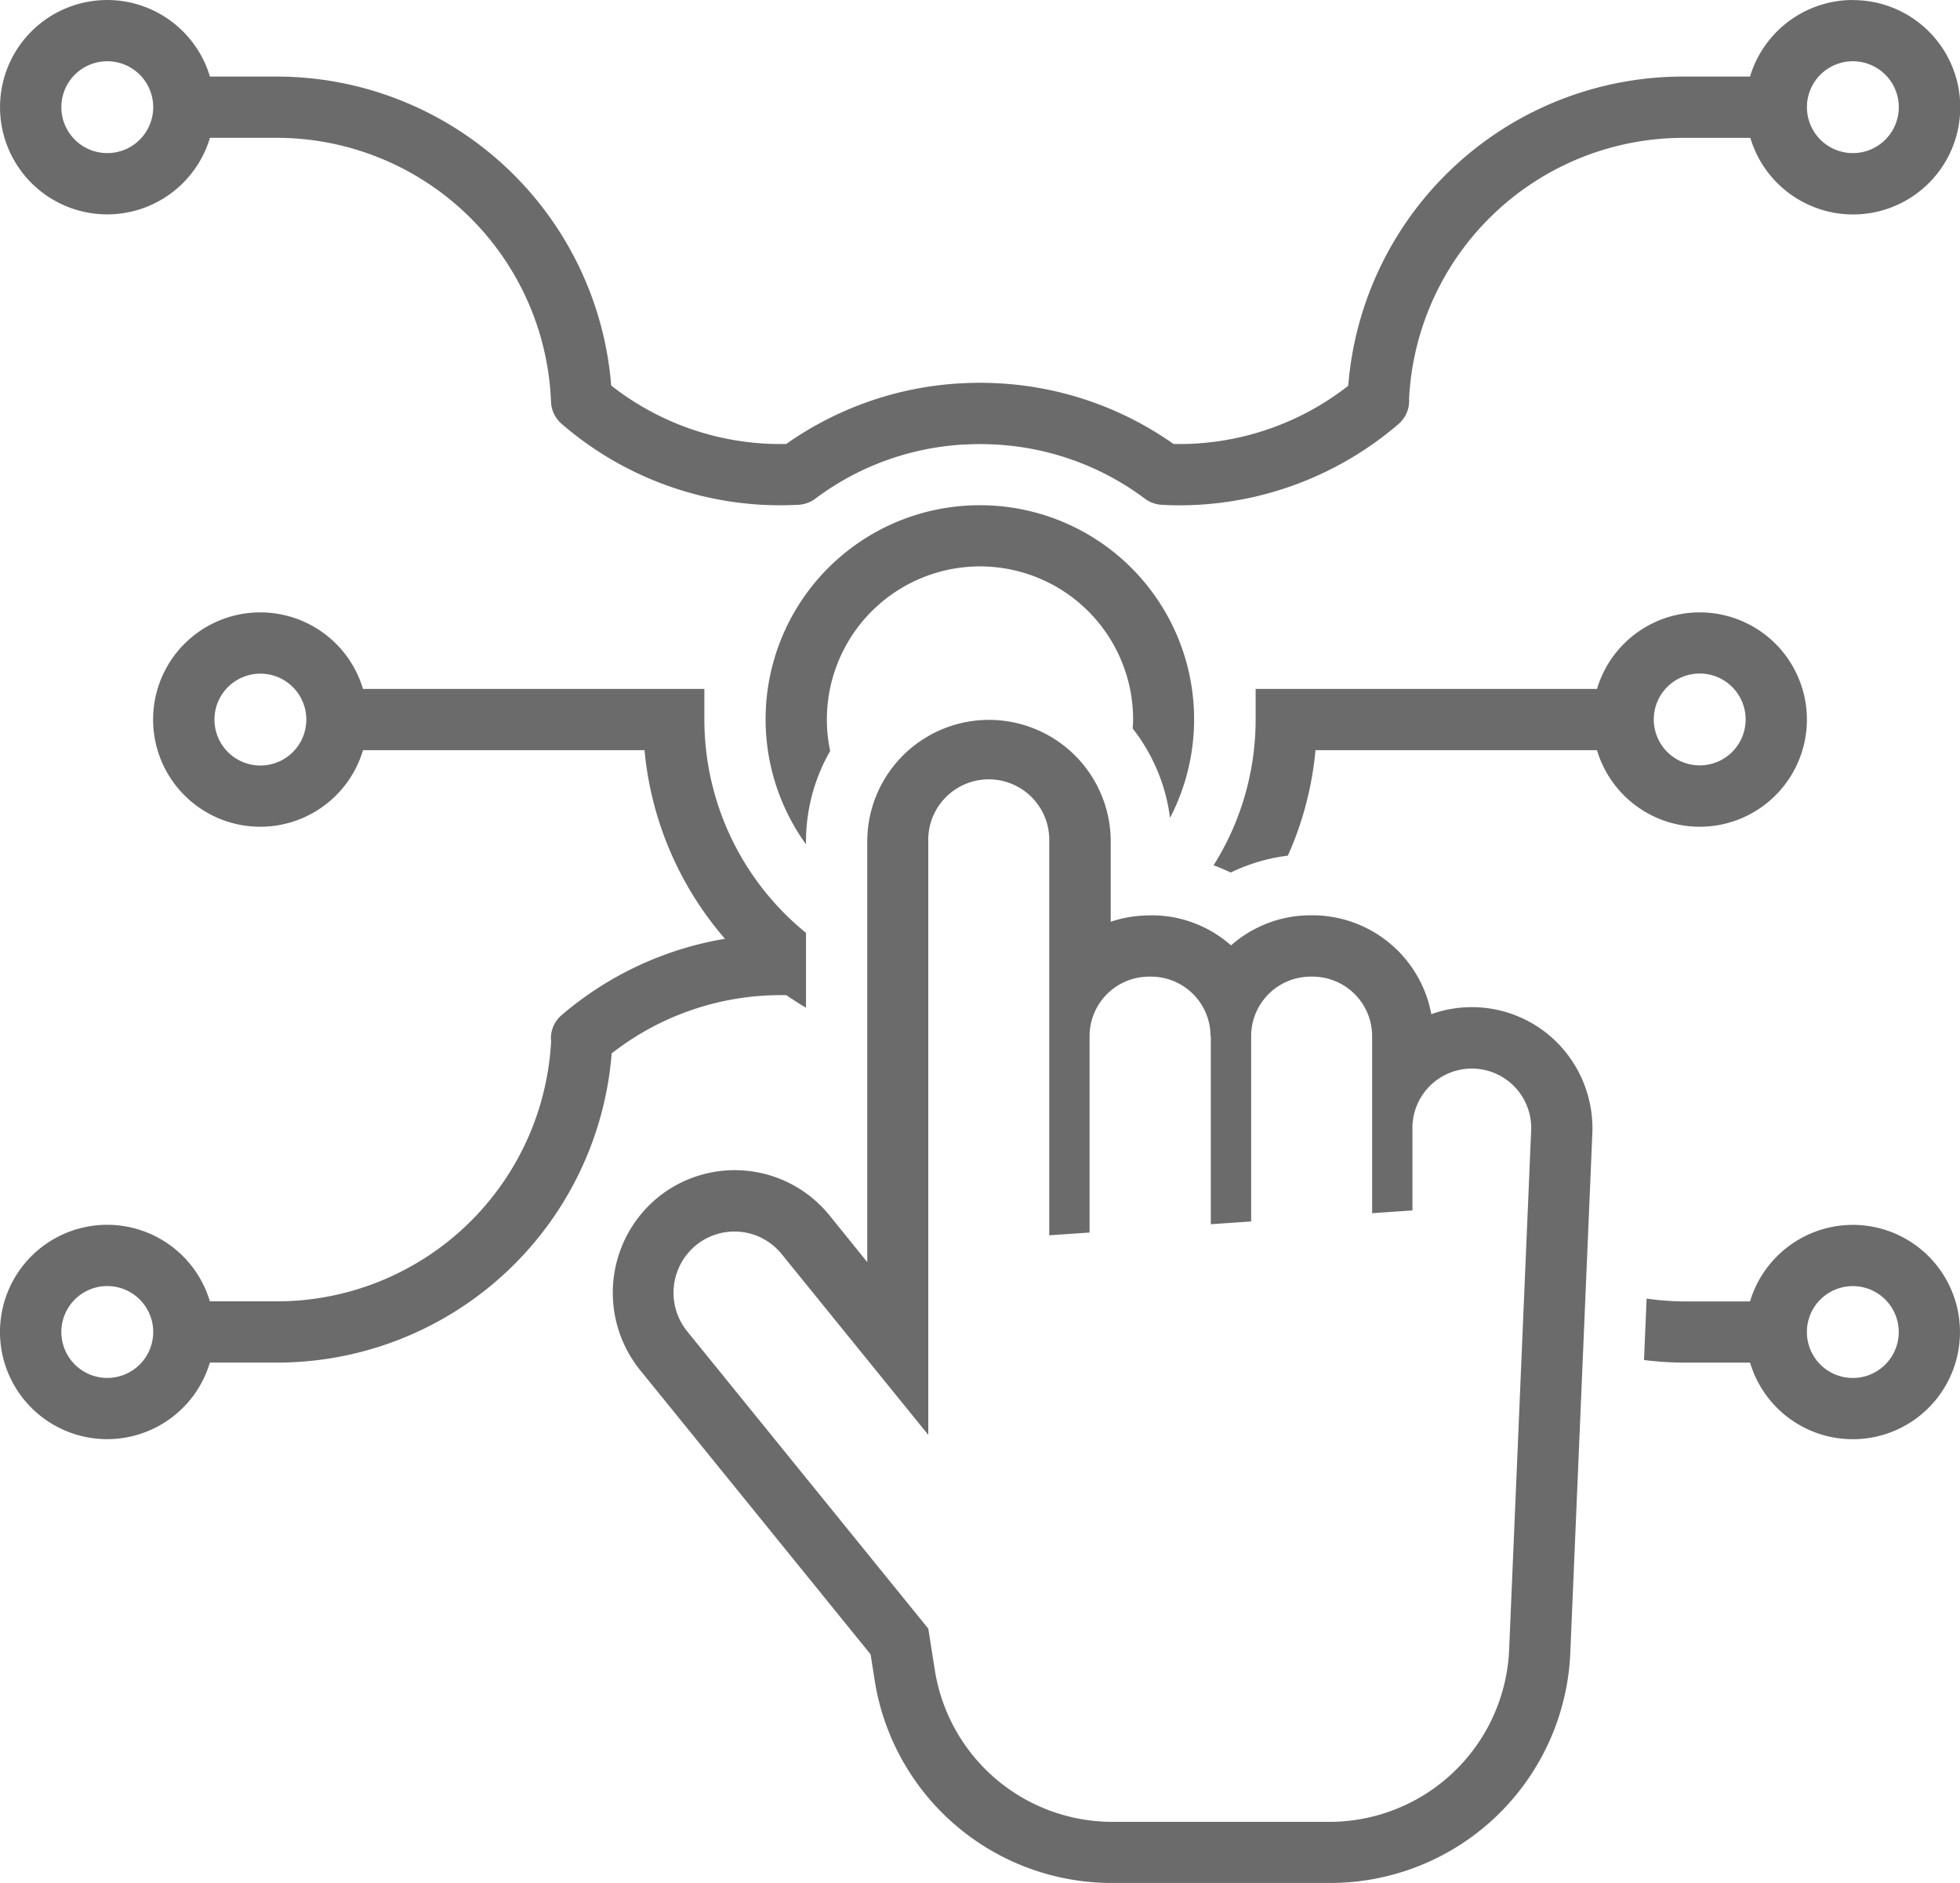 <svg xmlns="http://www.w3.org/2000/svg" width="41.948" height="40.308" viewBox="0 0 41.948 40.308">
  <g id="High_tech_" data-name="High tech  " transform="translate(-69.984 -10.937)">
    <path id="Path_19118" data-name="Path 19118" d="M109.647,10.937a2.3,2.3,0,0,0-2.2,1.639h-1.414a7.186,7.186,0,0,0-7.185,6.618,5.865,5.865,0,0,1-3.739,1.246,7.159,7.159,0,0,0-3.77-1.3h-.011a6.476,6.476,0,0,0-.727,0h-.012a7.159,7.159,0,0,0-3.769,1.3,5.864,5.864,0,0,1-3.746-1.251,7.185,7.185,0,0,0-7.184-6.613H74.486a2.294,2.294,0,1,0,0,1.311h1.407a5.878,5.878,0,0,1,5.893,5.653.655.655,0,0,0,.228.47,7.153,7.153,0,0,0,5.057,1.732.657.657,0,0,0,.371-.131,5.834,5.834,0,0,1,3.189-1.16h.039a5.093,5.093,0,0,1,.6,0h.018a5.852,5.852,0,0,1,3.21,1.161.658.658,0,0,0,.272.119.634.634,0,0,0,.091.011c.123.007.249.011.371.011a7.2,7.2,0,0,0,4.694-1.742.651.651,0,0,0,.224-.537,5.879,5.879,0,0,1,5.89-5.586h1.414a2.294,2.294,0,1,0,2.2-2.949ZM72.289,14.214a.983.983,0,1,1,.983-.983.983.983,0,0,1-.983.983Zm37.359,0a.983.983,0,1,1,.983-.983.983.983,0,0,1-.983.983Z" transform="translate(-0.009)" fill="#6b6b6b"/>
    <path id="Path_19119" data-name="Path 19119" d="M418.371,191.141a7.1,7.1,0,0,0,.592-2.259h6.025a2.294,2.294,0,1,0,0-1.311h-7.306v.655a5.857,5.857,0,0,1-.9,3.12c.125.045.248.1.369.154a3.881,3.881,0,0,1,1.217-.36Zm8.815-3.9a.983.983,0,1,1-.983.983.983.983,0,0,1,.983-.983Z" transform="translate(-320.825 -161.888)" fill="#6b6b6b"/>
    <path id="Path_19120" data-name="Path 19120" d="M544.206,360.94a2.3,2.3,0,0,0-2.2,1.639H540.6a5.956,5.956,0,0,1-.807-.061l-.056,1.315a7.334,7.334,0,0,0,.863.056h1.407a2.294,2.294,0,1,0,2.2-2.949Zm0,3.277a.983.983,0,1,1,.983-.983.983.983,0,0,1-.983.983Z" transform="translate(-434.568 -323.786)" fill="#6b6b6b"/>
    <path id="Path_19121" data-name="Path 19121" d="M256.554,220.754a2.569,2.569,0,0,0-.824.135v-1.715a2.605,2.605,0,1,0-5.211,0v9l-.808-1a2.61,2.61,0,0,0-3.717-.348,2.639,2.639,0,0,0-.341,3.654l4.937,6.089.084.531h0a5.136,5.136,0,0,0,5.09,4.363h4.654a5.144,5.144,0,0,0,5.15-4.985l.47-11.072a2.609,2.609,0,0,0-.724-1.9,2.577,2.577,0,0,0-2.723-.639,2.589,2.589,0,0,0-2.539-2.116h-.047a2.57,2.57,0,0,0-1.7.644,2.57,2.57,0,0,0-1.7-.644Zm1.318,2.588v4.021l.863-.059v-3.963a1.274,1.274,0,0,1,1.271-1.277h.047a1.274,1.274,0,0,1,1.271,1.277v3.786l.863-.059v-1.761a1.271,1.271,0,1,1,2.541.046l-.47,11.081a3.851,3.851,0,0,1-3.84,3.721h-4.654a3.848,3.848,0,0,1-3.8-3.257l-.139-.879-5.159-6.362a1.314,1.314,0,0,1,.17-1.829,1.3,1.3,0,0,1,1.851.174l3.138,3.87v-12.7a1.295,1.295,0,1,1,2.589,0V227.6l.863-.059v-4.2a1.274,1.274,0,0,1,1.271-1.277h.047a1.274,1.274,0,0,1,1.271,1.277Z" transform="translate(-161.974 -190.223)" fill="#6b6b6b"/>
    <path id="Path_19122" data-name="Path 19122" d="M293.338,155.308a4.58,4.58,0,0,0-3.724,7.258v-.058a3.9,3.9,0,0,1,.517-1.94,3.277,3.277,0,1,1,6.484-.672c0,.064-.006.127-.01.19a3.9,3.9,0,0,1,.8,1.914,4.581,4.581,0,0,0-4.072-6.692Z" transform="translate(-202.38 -133.557)" fill="#6b6b6b"/>
    <path id="Path_19123" data-name="Path 19123" d="M81.78,195.094a5.879,5.879,0,0,1-5.89,5.586H74.476a2.294,2.294,0,1,0,0,1.311H75.89a7.186,7.186,0,0,0,7.185-6.618,5.873,5.873,0,0,1,3.739-1.246c.095.067.193.128.291.19l.029.019c.033.021.068.037.1.057v-1.6a5.885,5.885,0,0,1-2.175-4.566v-.655H77.753a2.294,2.294,0,1,0,0,1.311h6.025A7.172,7.172,0,0,0,85.5,192.92,7.2,7.2,0,0,0,82,194.557a.65.65,0,0,0-.224.537Zm-9.5,7.225a.983.983,0,1,1,.983-.983.983.983,0,0,1-.983.983Zm3.277-13.108a.983.983,0,1,1,.983-.983.983.983,0,0,1-.983.983Z" transform="translate(0 -161.889)" fill="#6b6b6b"/>
  </g>
</svg>

